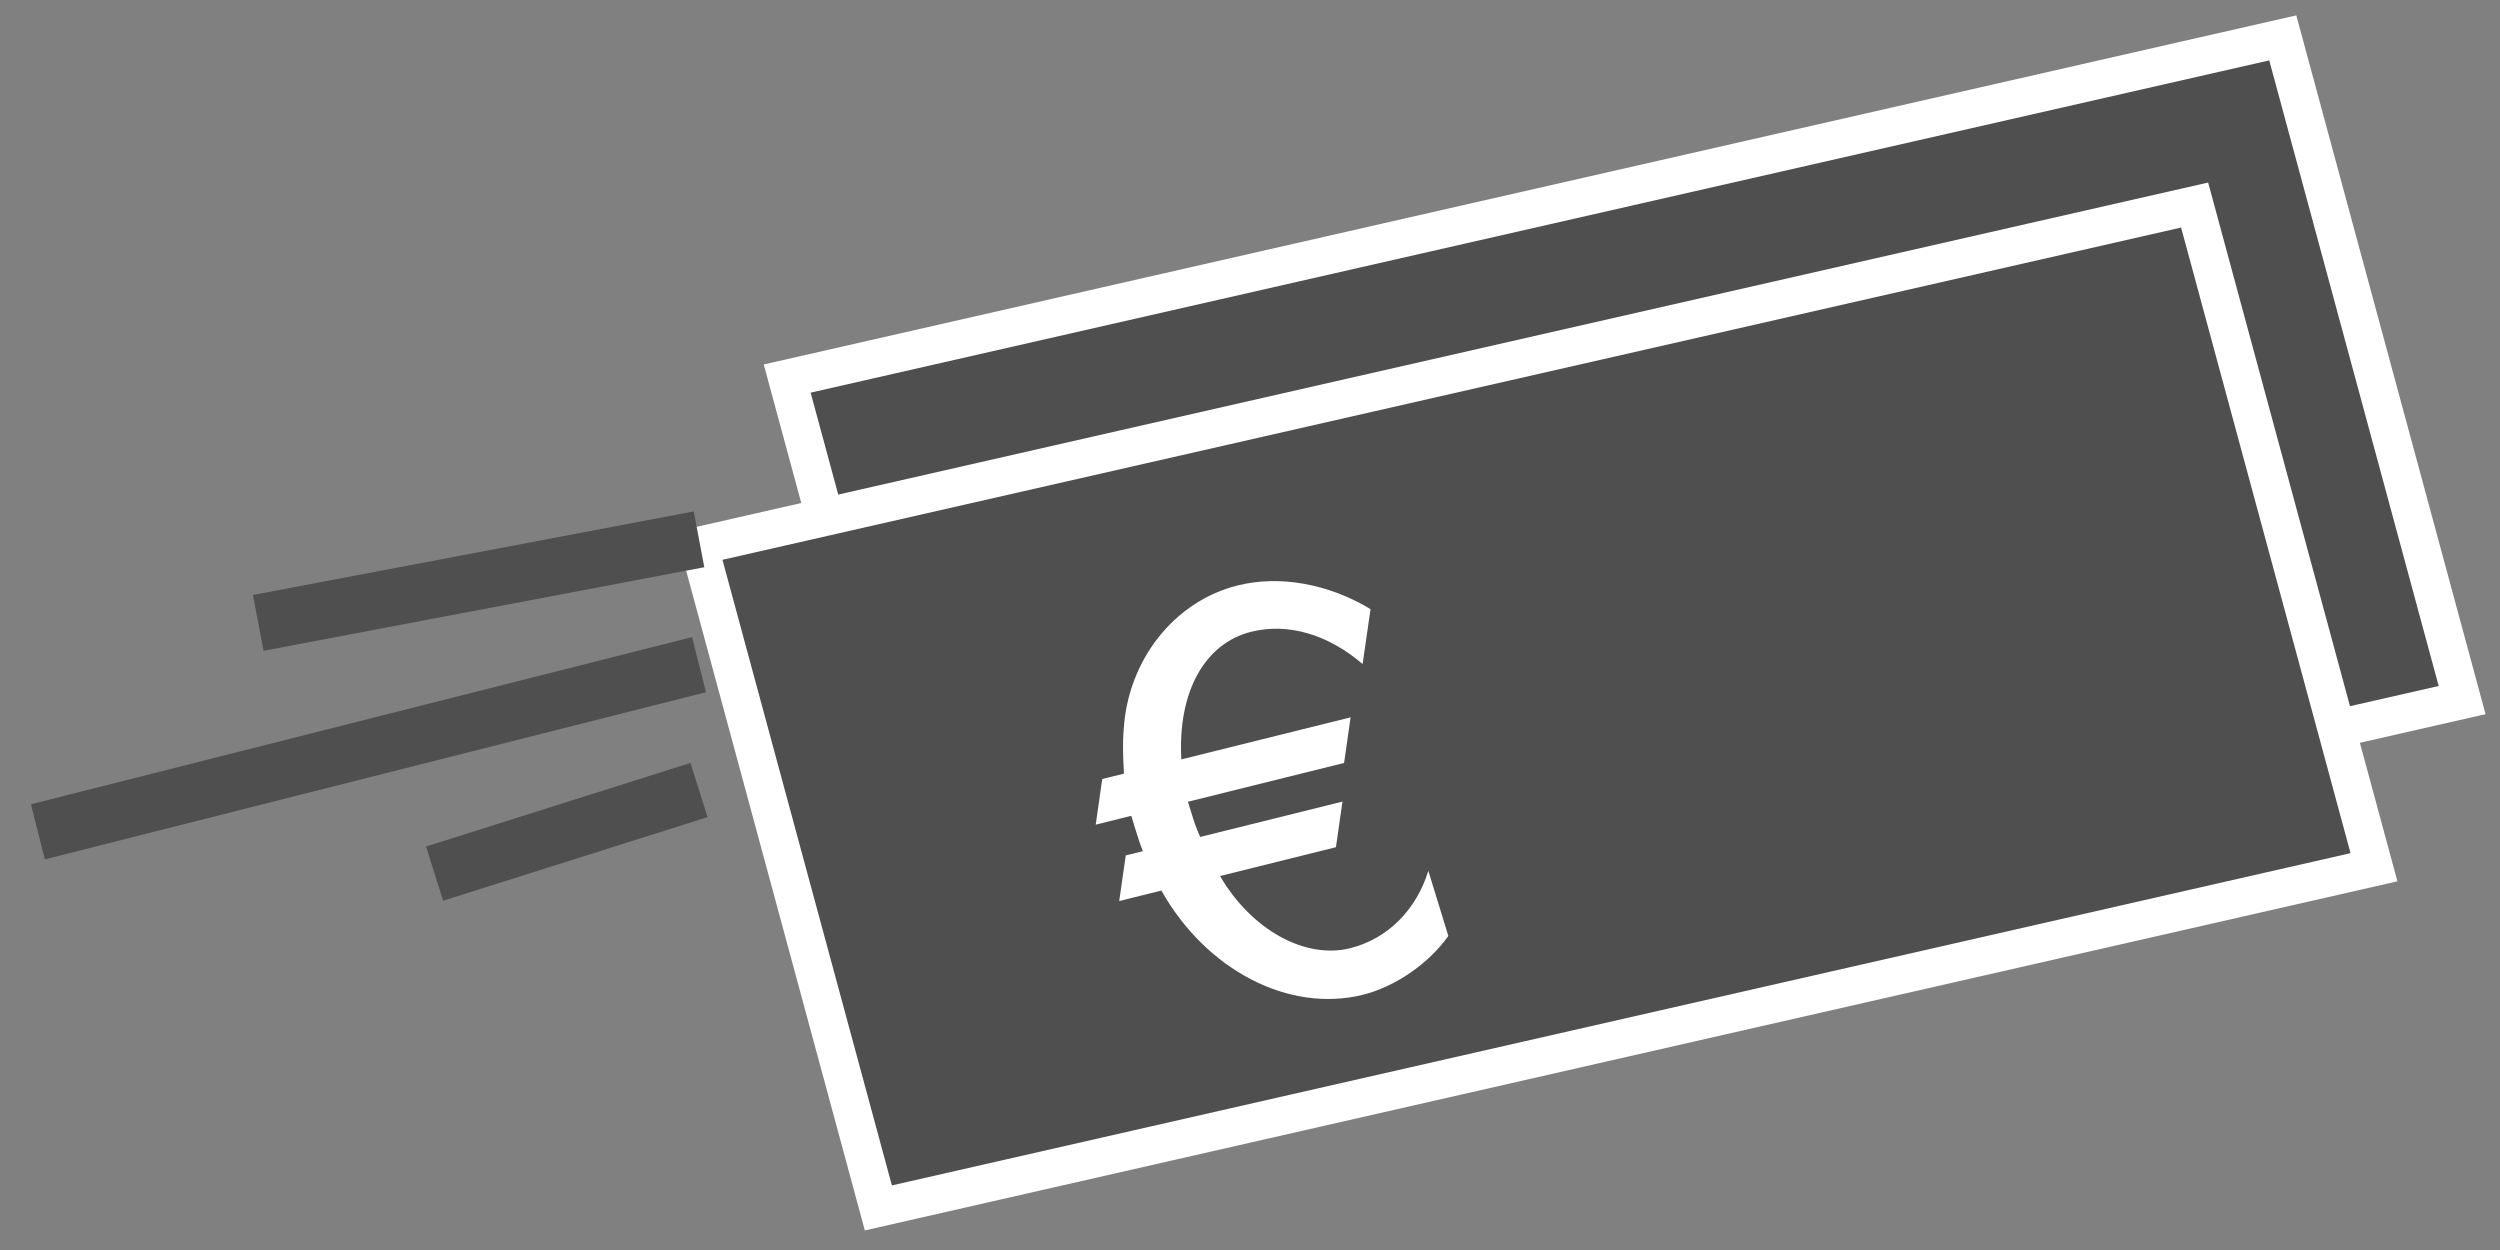 <svg width="66" height="33" viewBox="0 0 66 33" fill="none" xmlns="http://www.w3.org/2000/svg">
<rect x="0" y="0" width="66" height="33" fill="#808080" stroke="none"/>
<path fill-rule="evenodd" clip-rule="evenodd" d="M65 18.482L25.516 27.476L20.782 9.994L60.265 1L65 18.482Z" fill="#4F4F4F" stroke="white"/>
<path fill-rule="evenodd" clip-rule="evenodd" d="M62.673 22.895L23.189 31.889L18.454 14.407L57.938 5.413L62.673 22.895Z" fill="#4F4F4F"/>
<path fill-rule="evenodd" clip-rule="evenodd" d="M62.673 22.895L23.189 31.889L18.454 14.407L57.938 5.413L62.673 22.895Z" stroke="white"/>
<path fill-rule="evenodd" clip-rule="evenodd" d="M29.673 20.424C29.648 19.977 29.634 19.625 29.667 19.247C29.779 17.421 31.006 15.869 32.677 15.455C33.79 15.178 35.079 15.414 36.182 16.081L35.973 17.53C35.059 16.748 34.007 16.437 33.034 16.678C31.799 16.986 31.089 18.271 31.187 20.048L35.656 18.938L35.484 20.142L31.361 21.166L31.454 21.463C31.516 21.666 31.574 21.854 31.685 22.095L35.441 21.162L35.269 22.366L32.209 23.127C33.039 24.552 34.457 25.327 35.639 25.034C36.631 24.787 37.389 24.027 37.708 22.989L38.236 24.709C37.714 25.444 36.832 26.05 35.98 26.262C34.032 26.745 31.851 25.621 30.66 23.511L29.547 23.788L29.72 22.583L30.172 22.471C30.087 22.256 30.044 22.115 29.981 21.914L29.866 21.537L28.927 21.771L29.099 20.566L29.673 20.424Z" fill="white"/>
<path d="M18.454 14.238L6.818 16.444" stroke="#4F4F4F" stroke-width="1.5"/>
<path d="M18.454 20.857L11.473 23.063" stroke="#4F4F4F" stroke-width="1.5"/>
<path d="M18.454 17.547L1 21.96" stroke="#4F4F4F" stroke-width="1.5"/>
</svg>
